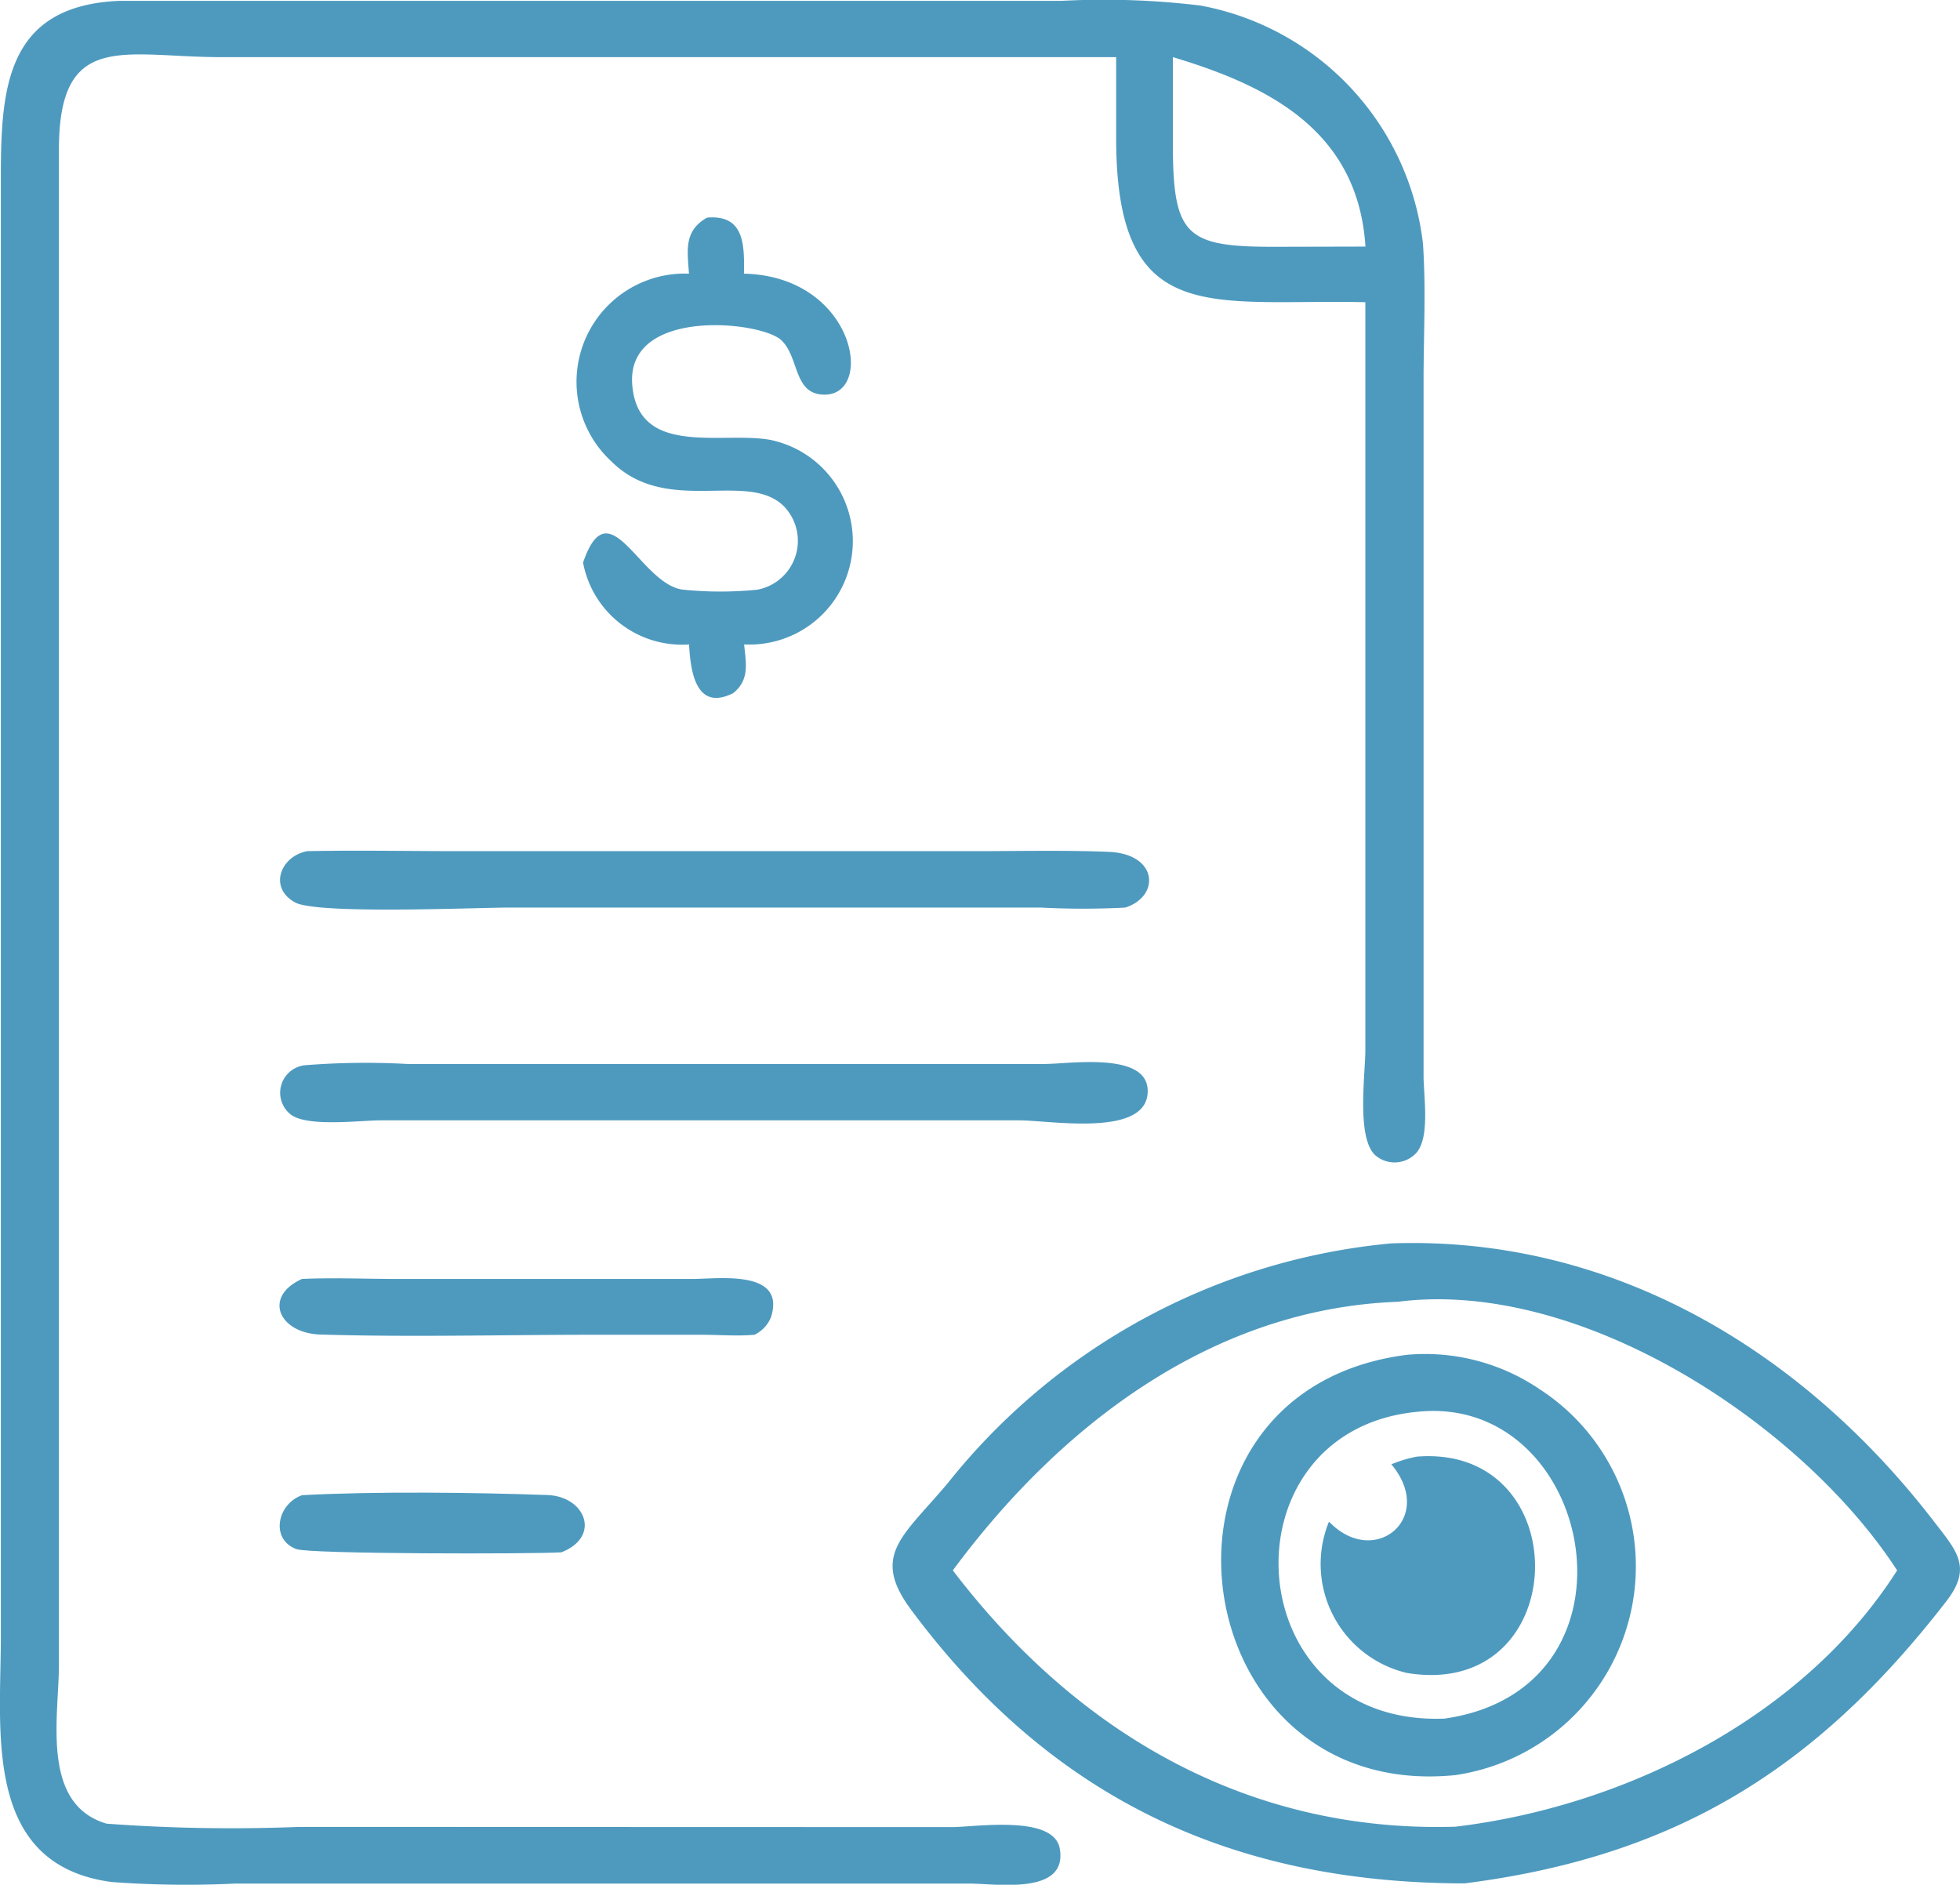 <svg xmlns="http://www.w3.org/2000/svg" width="60.378" height="58.051" viewBox="0 0 60.378 58.051">
  <g id="ic-contact-2" transform="translate(-185.304 -198.02)">
    <path id="Path_2828" data-name="Path 2828" d="M187.119,214.3V249.3c0,1.585-.571,4.29,1.468,4.89a52.308,52.308,0,0,0,5.929.1l20.1.006c.74,0,3.152-.392,3.335.666.249,1.439-1.948,1.074-2.784,1.074H192.541a31.044,31.044,0,0,1-3.8-.049c-3.978-.528-3.411-4.647-3.411-7.536l0-44.451c0-2.885-.083-5.8,3.655-5.954h29.022a24.759,24.759,0,0,1,4.28.145,8.451,8.451,0,0,1,6.852,7.335c.095,1.394.018,2.839.018,4.239l0,21.4c0,.6.212,1.9-.234,2.377a.91.91,0,0,1-1.276.04c-.557-.573-.283-2.483-.283-3.229V207.328c-4.765-.107-7.682.837-7.677-5.08l0-2.468H192.119c-3.005,0-5.01-.853-5,2.875Zm34.315-14.522,0,2.637c0,2.921.4,3.221,3.289,3.206l2.644-.006C227.138,202.056,224.4,200.667,221.434,199.78Z" fill="#4e9abf"/>
    <path id="Path_2829" data-name="Path 2829" d="M381.067,272.23c-.05-.725-.161-1.317.557-1.726,1.152-.1,1.15.838,1.138,1.726,3.4.08,4.041,3.7,2.5,3.726-.992.016-.783-1.154-1.357-1.682-.638-.586-4.768-1.011-4.586,1.37.173,2.273,2.812,1.42,4.283,1.712a3.185,3.185,0,0,1-.836,6.294c.057.586.176,1.084-.336,1.5-1.155.579-1.317-.683-1.36-1.5a3.1,3.1,0,0,1-3.266-2.522l.013-.038.024-.064c.8-2.178,1.744.8,3.055.938a11.393,11.393,0,0,0,2.279,0,1.532,1.532,0,0,0,.832-2.553c-1.125-1.153-3.613.31-5.332-1.4A3.334,3.334,0,0,1,381.067,272.23Z" transform="translate(-174.539 -65.781)" fill="#4e9abf"/>
    <path id="Path_2830" data-name="Path 2830" d="M304.714,483.386a24.654,24.654,0,0,1-2.592,0H285.716c-1.013,0-5.895.216-6.578-.159-.823-.452-.452-1.42.374-1.579,1.563-.031,3.132,0,4.7,0h15.859c1.376,0,2.762-.034,4.137.022C305.719,481.733,305.8,483.036,304.714,483.386Z" transform="translate(-84.745 -257.412)" fill="#4e9abf"/>
    <path id="Path_2831" data-name="Path 2831" d="M301.379,553.832l-19.691,0c-.62,0-2.3.221-2.784-.2a.852.852,0,0,1,.487-1.5,23.731,23.731,0,0,1,3.129-.037h19.64c.74,0,3.1-.376,3.165.778C305.409,554.382,302.346,553.833,301.379,553.832Z" transform="translate(-84.668 -321.304)" fill="#4e9abf"/>
    <path id="Path_2832" data-name="Path 2832" d="M500.538,632.178c-7.1-.009-12.7-2.574-17.051-8.43-1.252-1.684-.239-2.264,1.133-3.9a19.787,19.787,0,0,1,13.663-7.383c6.8-.24,12.655,3.3,16.7,8.546.715.927,1.206,1.426.4,2.472C511.337,628.718,506.961,631.36,500.538,632.178Zm-2.056-17.914c-5.732.21-10.424,3.833-13.708,8.273,3.838,5.035,9.124,8.085,15.48,7.895,5.237-.626,10.738-3.377,13.609-7.895C510.933,618.022,504.111,613.54,498.482,614.264Z" transform="translate(-270.118 -376.148)" fill="#4e9abf"/>
    <path id="Path_2833" data-name="Path 2833" d="M293.146,625.84c-.533.047-1.1,0-1.635,0l-3.36,0c-2.786,0-5.591.077-8.374-.007-1.283-.039-1.786-1.166-.569-1.713.964-.043,1.945,0,2.91,0l9.124,0c.8,0,2.888-.3,2.409,1.186A1.039,1.039,0,0,1,293.146,625.84Z" transform="translate(-84.599 -386.708)" fill="#4e9abf"/>
    <path id="Path_2834" data-name="Path 2834" d="M599.7,662.082c-8.483.848-10.117-11.856-1.479-12.947a6.287,6.287,0,0,1,4.075,1.059A6.5,6.5,0,0,1,599.7,662.082Zm-1.184-11.189c-6.056.591-5.555,9.705.858,9.448C605.789,659.414,603.984,650.3,598.518,650.893Z" transform="translate(-369.566 -409.387)" fill="#4e9abf"/>
    <path id="Path_2835" data-name="Path 2835" d="M628.343,683.723a3.979,3.979,0,0,1,.787-.237c4.979-.391,4.821,7.5-.3,6.665a3.446,3.446,0,0,1-2.409-4.661l.035.034.059.055C627.891,686.874,629.7,685.345,628.343,683.723Z" transform="translate(-400.178 -440.601)" fill="#4e9abf"/>
    <path id="Path_2836" data-name="Path 2836" d="M287.239,697.456c-.868.055-7.747.057-8.166-.1-.817-.306-.582-1.4.178-1.66,2.228-.122,5.322-.085,7.558-.005C287.976,695.731,288.477,696.971,287.239,697.456Z" transform="translate(-84.641 -451.623)" fill="#4e9abf"/>
  </g>
</svg>
